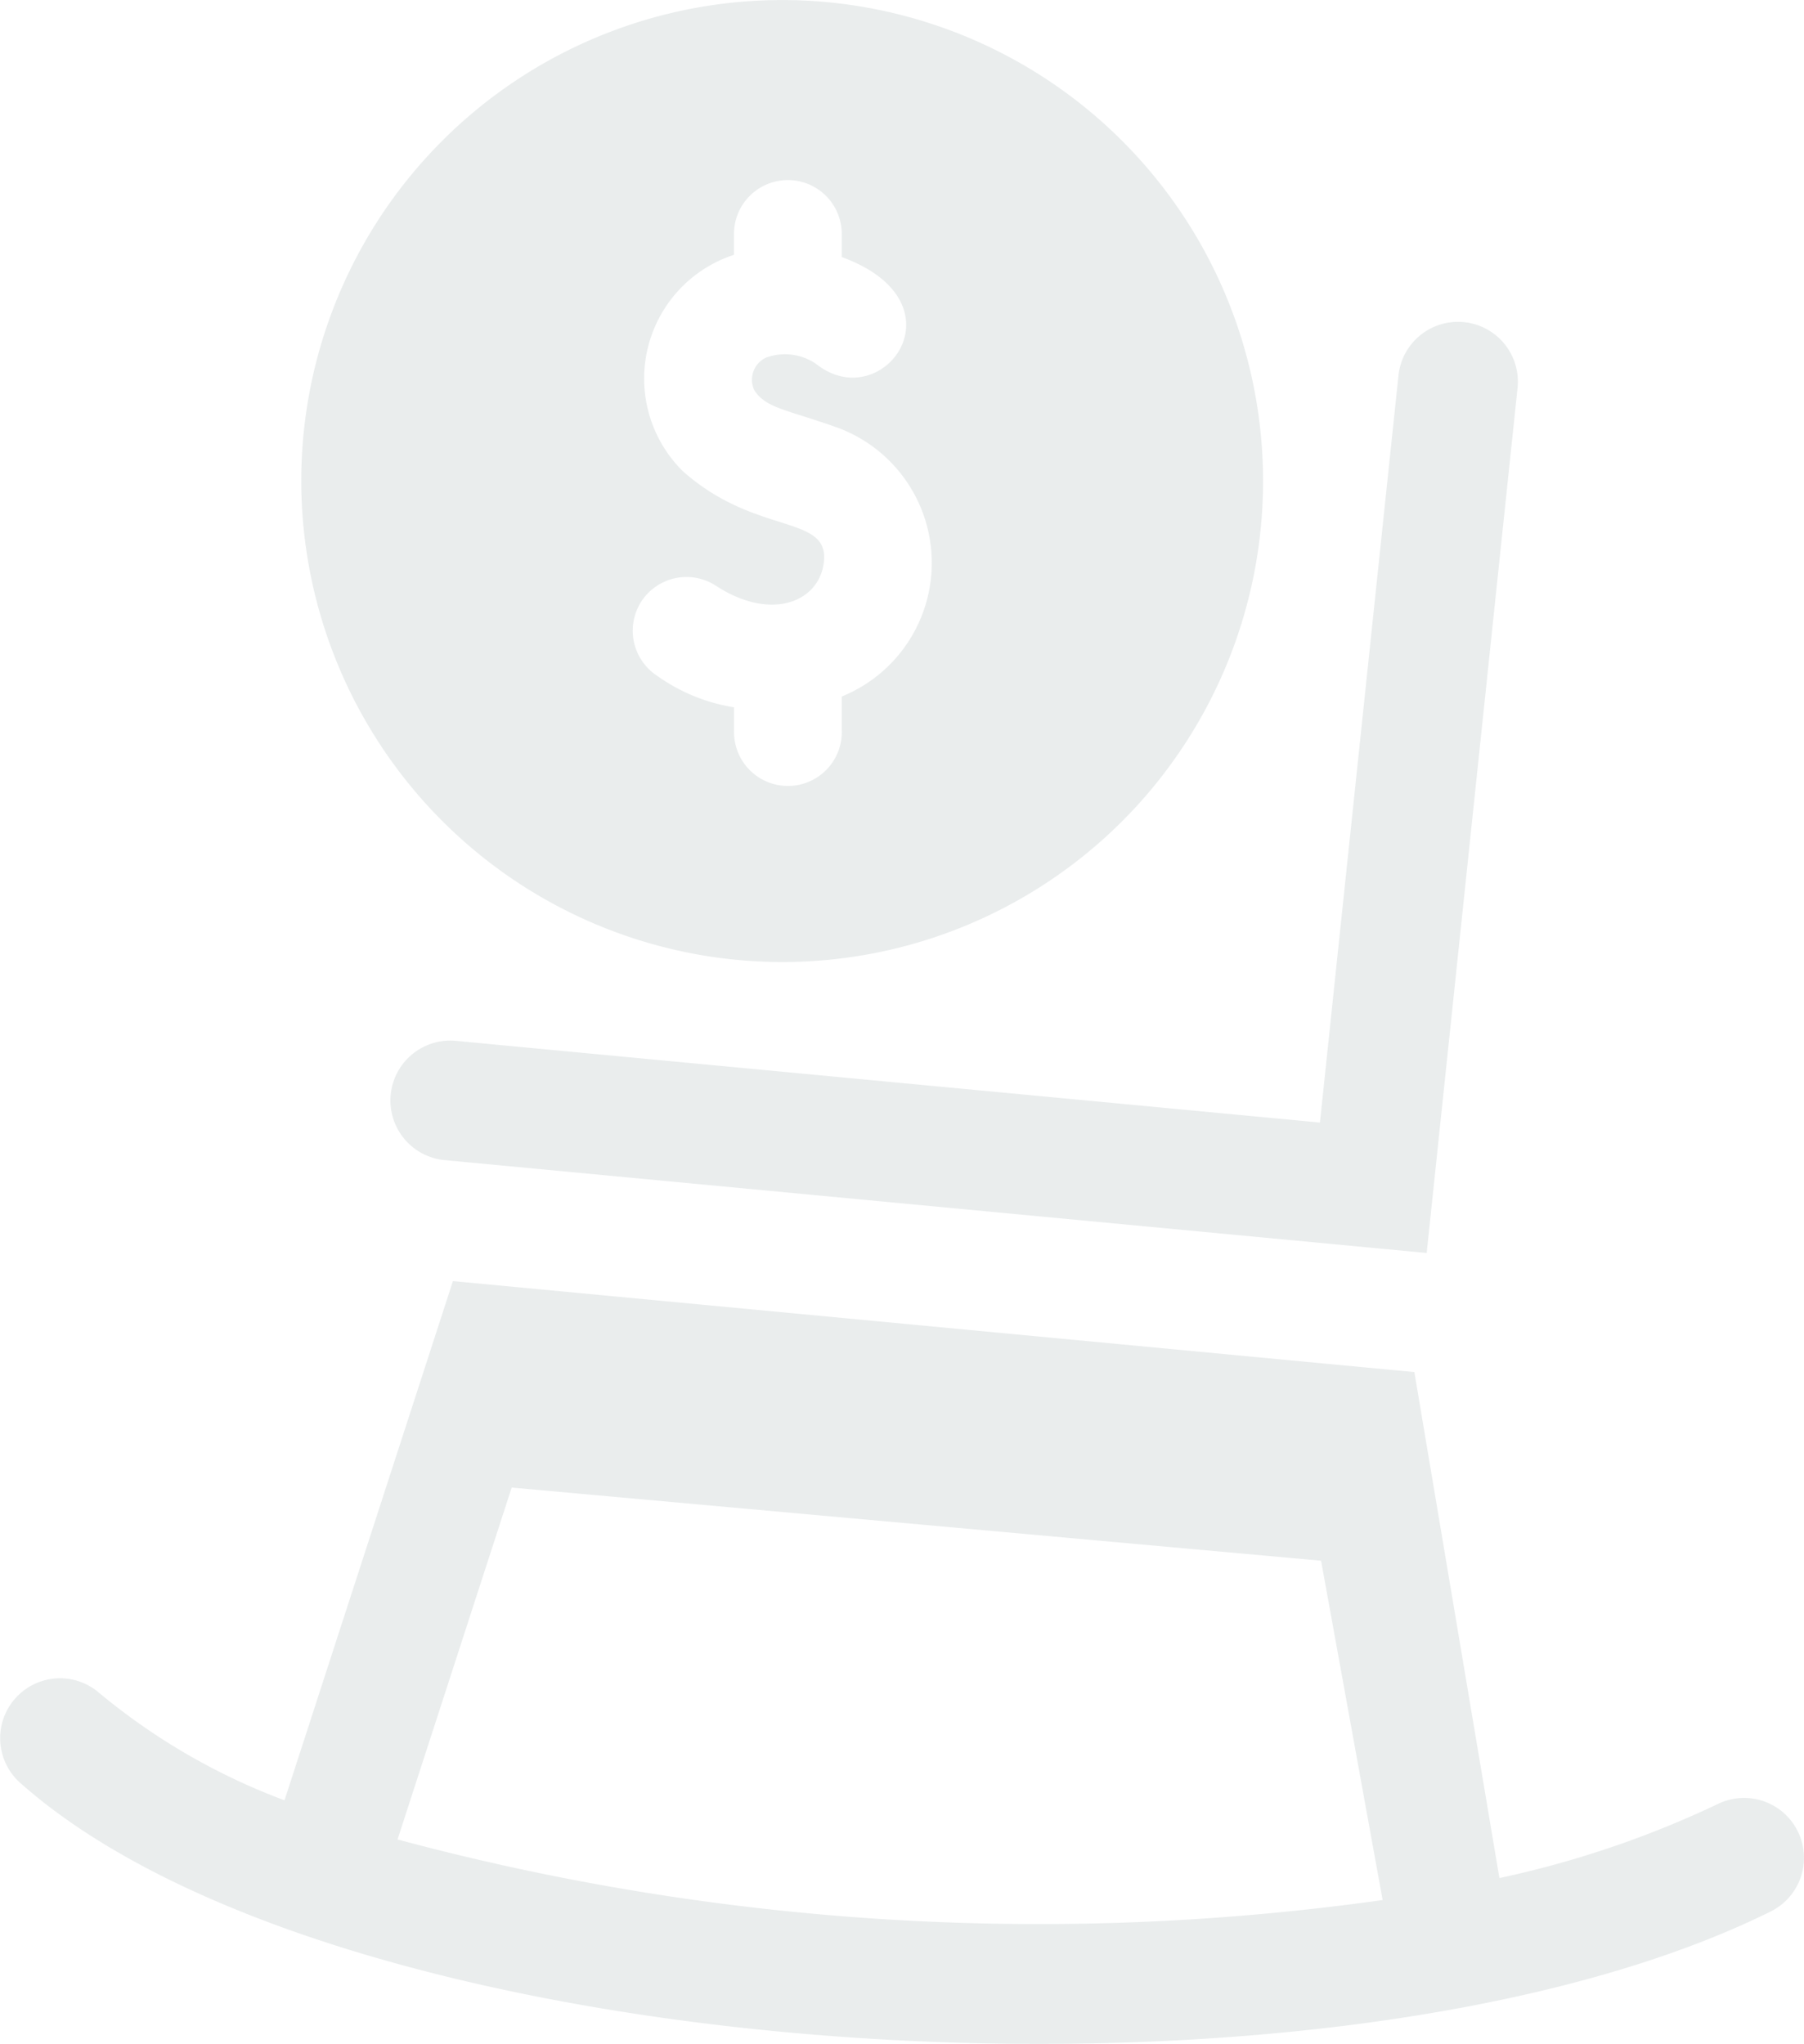 <svg xmlns="http://www.w3.org/2000/svg" width="39.966" height="45.272" viewBox="0 0 39.966 45.272">
  <g id="Group_50014" data-name="Group 50014" transform="translate(-30.008)" opacity="0.25">
    <path id="Path_133226" data-name="Path 133226" d="M69.835,333.105a1.326,1.326,0,0,0-1.777-.6,21.966,21.966,0,0,1-4.832,1.637l-1.884-11.207-21.3-2.015-3.731,11.5a14.166,14.166,0,0,1-4.092-2.368,1.326,1.326,0,0,0-1.762,1.983c7.222,6.414,29.033,7.678,38.782,2.846A1.326,1.326,0,0,0,69.835,333.105Zm-31.02.182,2.529-7.794,17.931,1.62,1.364,7.516A54.791,54.791,0,0,1,38.815,333.287Z" transform="translate(0 -292.544)" fill="#aab7b8"/>
    <path id="Path_133227" data-name="Path 133227" d="M127.9,97.611a1.326,1.326,0,0,0,1.176,1.58l21.756,2.057,2.013-19.159a1.326,1.326,0,1,0-2.638-.278l-1.74,16.548L129.33,96.55A1.326,1.326,0,0,0,127.9,97.611Z" transform="translate(-89.217 -73.495)" fill="#aab7b8"/>
    <path id="Path_133228" data-name="Path 133228" d="M116.143,21.309a10.654,10.654,0,1,0-10.655-10.654A10.667,10.667,0,0,0,116.143,21.309Zm-3.119-7.989a1.194,1.194,0,0,1,1.652-.345c1.182.773,2.238.387,2.381-.463.194-1.151-1.465-.605-3.118-2.078a2.883,2.883,0,0,1,1.136-4.79V5.217a1.194,1.194,0,1,1,2.387,0v.476c2.777,1.016.9,3.541-.57,2.366h0a1.223,1.223,0,0,0-1.1-.141.541.541,0,0,0-.264.731c.262.393.689.416,1.824.817a3.193,3.193,0,0,1,.111,5.961v.753a1.194,1.194,0,1,1-2.387,0v-.513a4.03,4.03,0,0,1-1.706-.7A1.194,1.194,0,0,1,113.024,13.32Z" transform="translate(-68.806)" fill="#aab7b8"/>
  </g>
</svg>
